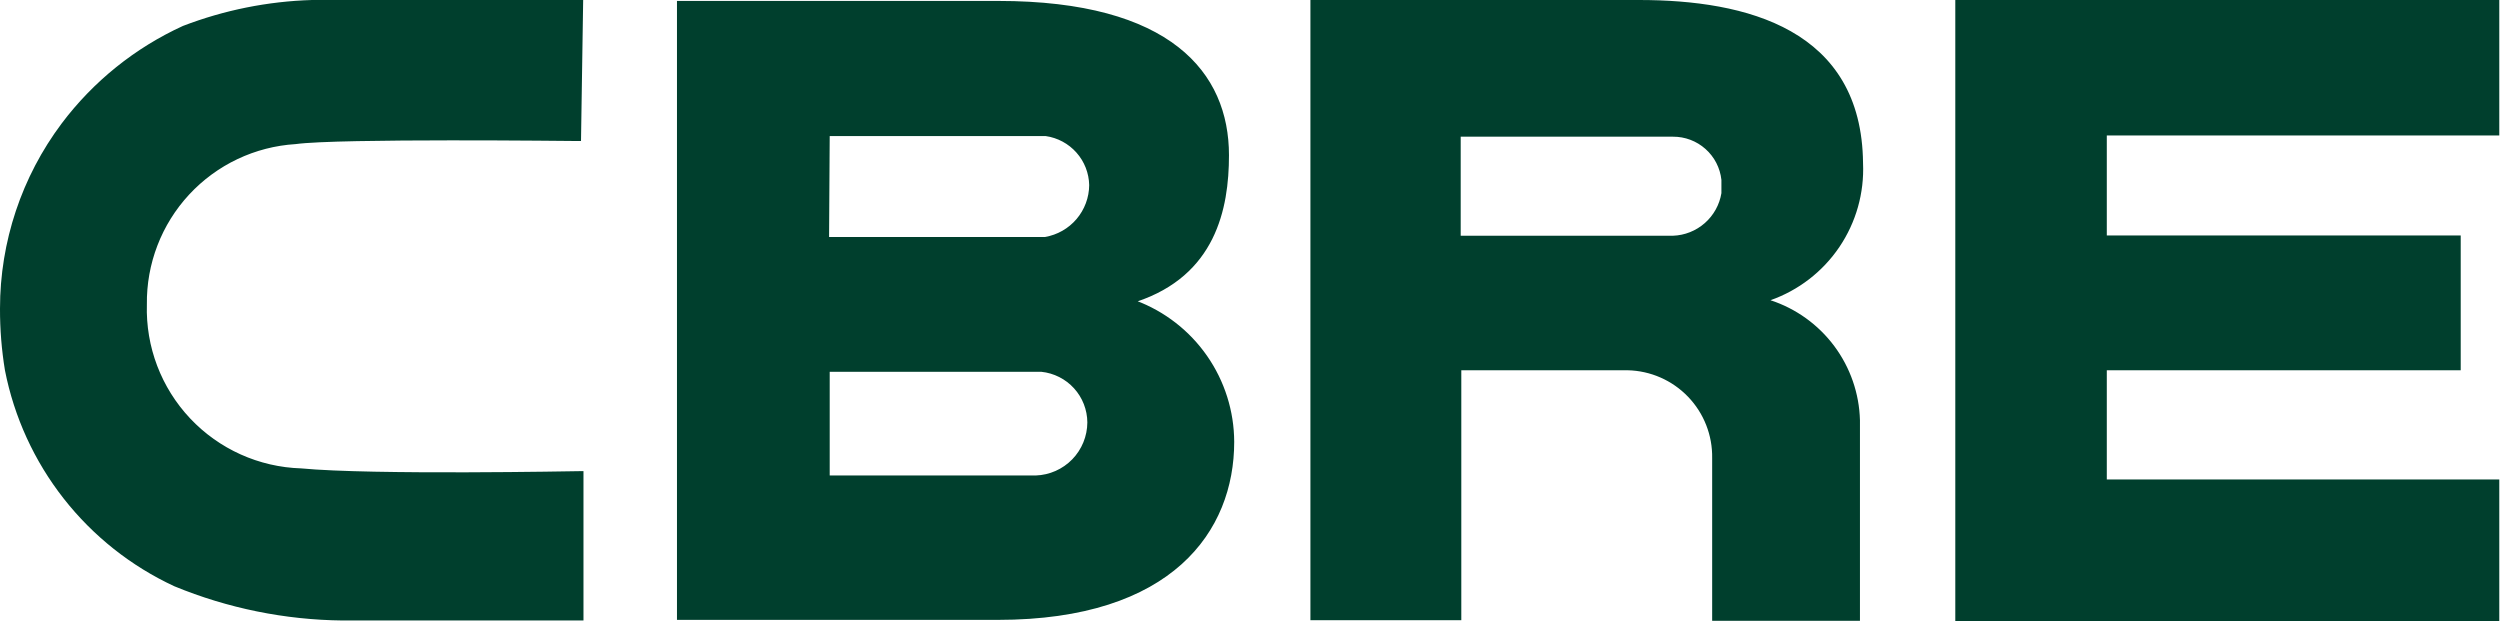 <svg width="161" height="40" viewBox="0 0 161 40" fill="none" xmlns="http://www.w3.org/2000/svg">
<g clip-path="url(#clip0_2102_7475)">
<path d="M66.706 30.621H53.433V23.944H67.064C67.872 24.028 68.621 24.406 69.168 25.008C69.714 25.609 70.019 26.391 70.025 27.203C70.02 28.091 69.672 28.943 69.054 29.58C68.435 30.217 67.594 30.59 66.706 30.621ZM53.433 8.763H67.342C68.108 8.871 68.811 9.249 69.324 9.828C69.838 10.406 70.128 11.149 70.144 11.922C70.137 12.724 69.848 13.497 69.329 14.107C68.81 14.717 68.092 15.126 67.303 15.261H53.393L53.433 8.763ZM73.184 19.434C78.271 17.745 79.146 13.472 79.146 9.995C79.146 4.67 75.39 0.06 64.282 0.06H43.597V39.92H64.262C75.509 39.92 79.483 34.198 79.483 28.455C79.476 26.474 78.865 24.542 77.733 22.916C76.601 21.291 75 20.048 73.145 19.354M125.921 0V40H160.954V30.879H135.678V23.845H158.47V15.162H135.678V8.723H160.954V0H125.921ZM110.859 12.439C110.736 13.186 110.358 13.867 109.789 14.367C109.22 14.867 108.496 15.155 107.74 15.181H94.069V8.803H107.74C108.512 8.798 109.258 9.08 109.834 9.594C110.411 10.108 110.776 10.817 110.859 11.585V12.439ZM105.554 0H84.391V39.94H94.108V23.845H104.819C106.291 23.876 107.691 24.49 108.711 25.552C109.732 26.613 110.29 28.036 110.263 29.508V39.98H119.781V27.064C119.736 25.339 119.157 23.669 118.126 22.286C117.094 20.902 115.659 19.871 114.019 19.334C115.827 18.697 117.382 17.496 118.456 15.907C119.529 14.319 120.064 12.427 119.98 10.512C119.901 1.868 112.469 0 105.554 0ZM37.278 30.343C37.139 30.343 23.984 30.601 19.394 30.164C16.678 30.081 14.106 28.923 12.243 26.944C10.38 24.966 9.378 22.329 9.459 19.613C9.423 16.99 10.398 14.454 12.181 12.53C13.964 10.607 16.419 9.443 19.036 9.28C21.798 8.902 36.92 9.081 37.099 9.081H37.417L37.556 0H37.238H20.09C17.247 0.085 14.439 0.65 11.784 1.669C8.698 3.079 6.014 5.238 3.974 7.948C1.395 11.388 9.67892e-05 15.571 9.67892e-05 19.871C-0.004 21.202 0.103 22.531 0.318 23.845C0.91 26.86 2.207 29.692 4.103 32.109C5.999 34.526 8.44 36.461 11.227 37.755C14.67 39.174 18.353 39.922 22.077 39.96H25.316H37.576V30.343H37.278Z" fill="#003F2D"/>
</g>
<defs>
<clipPath id="clip0_2102_7475">
<rect width="160.954" height="40" fill="white"/>
</clipPath>
</defs>
</svg>
